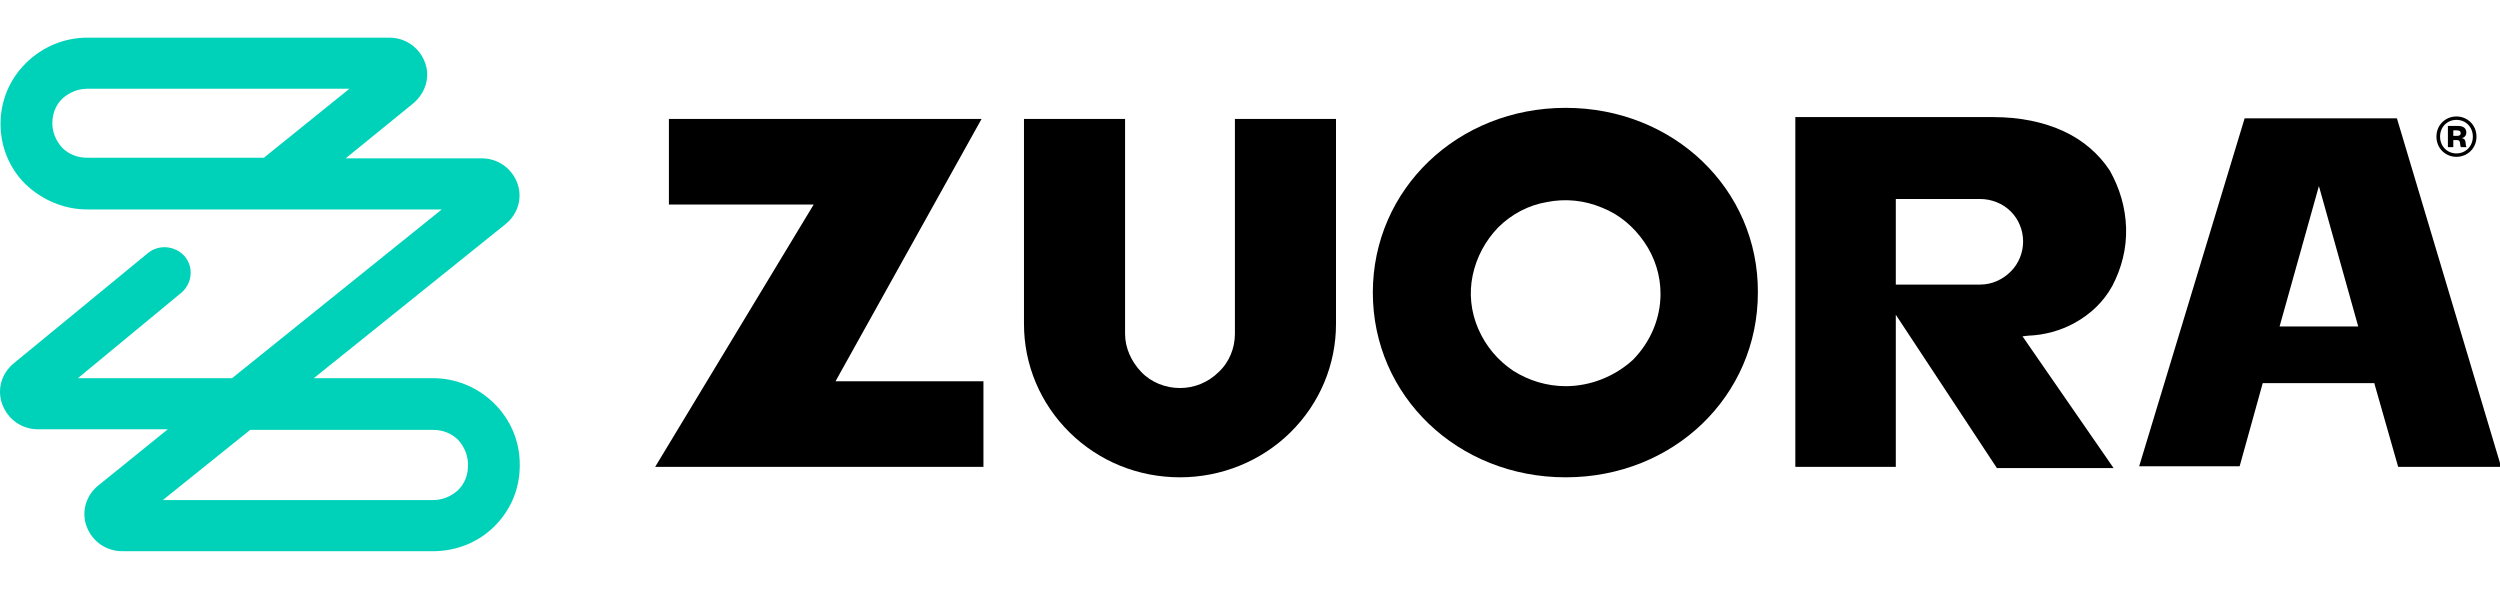 <?xml version="1.0"?>
<svg xmlns="http://www.w3.org/2000/svg" width="332" height="81" viewBox="0 0 332 81" fill="none">
<g>
<path d="M318.31 15.713H298.088L284.082 61.916H297.425L300.491 50.876H315.326V50.958L318.475 61.998H332.15L318.31 15.713ZM302.729 43.352L307.951 24.708L313.172 43.352H302.729Z" fill="black"/>
<path d="M130.352 15.795H88.831V27.161H108.058L87.008 61.997H130.601V50.63H110.959L130.352 15.795Z" fill="black"/>
<path d="M275.549 42.862C277.62 41.717 279.36 40.082 280.521 37.956C281.764 35.585 282.426 32.968 282.344 30.269C282.262 27.571 281.516 25.036 280.189 22.664C278.697 20.375 276.542 18.576 274.057 17.431C271.404 16.204 268.254 15.55 264.691 15.55H238.42V61.998H251.763V41.799L265.189 62.162H280.686L268.587 44.662L269.332 44.58C271.487 44.498 273.641 43.925 275.549 42.862ZM267.012 36.075C265.934 37.138 264.526 37.792 262.951 37.792H251.763V26.426H262.951C264.443 26.426 265.934 26.998 267.012 28.061C268.09 29.124 268.669 30.596 268.669 32.068C268.669 33.54 268.09 35.012 267.012 36.075Z" fill="black"/>
<path d="M207.921 14.322C193.583 14.322 182.312 25.117 182.312 38.855C182.312 52.593 193.583 63.387 207.921 63.387C222.258 63.387 233.446 52.593 233.446 38.855C233.529 25.117 222.258 14.322 207.921 14.322ZM216.871 47.768C214.468 49.976 211.236 51.284 207.921 51.284C205.435 51.284 203.031 50.548 200.959 49.24C198.888 47.85 197.313 45.969 196.317 43.679C195.324 41.39 195.075 38.937 195.572 36.565C196.07 34.194 197.23 31.986 198.97 30.187C200.71 28.469 202.949 27.243 205.435 26.834C207.838 26.343 210.407 26.589 212.727 27.57C215.048 28.469 216.954 30.105 218.364 32.149C219.772 34.194 220.517 36.565 220.517 39.018C220.517 42.289 219.191 45.397 216.871 47.768Z" fill="black"/>
<path d="M163.996 44.334C163.996 46.215 163.25 48.095 161.841 49.404C160.432 50.794 158.608 51.53 156.703 51.53C154.797 51.53 152.891 50.794 151.564 49.404C150.239 48.014 149.41 46.215 149.41 44.334V15.795H135.984V43.026C135.984 48.422 138.139 53.575 142.033 57.417C145.929 61.261 151.15 63.387 156.703 63.387C162.172 63.387 167.476 61.261 171.372 57.417C175.266 53.575 177.421 48.422 177.421 43.026V15.795H163.996V44.334Z" fill="black"/>
<path d="M57.504 73.2H16.233C14.078 73.2 12.255 71.892 11.509 69.929C10.763 67.966 11.426 65.758 13.083 64.45L22.282 57.008H5.044C2.89 57.008 1.066 55.7 0.32 53.738C-0.425 51.775 0.155 49.649 1.812 48.259L19.631 33.621C21.122 32.394 23.277 32.64 24.52 34.03C25.763 35.502 25.515 37.628 24.106 38.855L10.348 50.221H30.819L58.665 27.815H11.592C8.525 27.815 5.624 26.588 3.387 24.462C1.232 22.336 0.072 19.474 0.072 16.448C0.072 13.423 1.232 10.561 3.47 8.353C5.624 6.227 8.525 5 11.592 5H51.703C53.858 5 55.682 6.308 56.427 8.271C57.173 10.234 56.51 12.36 54.852 13.75L45.902 21.028H63.969C66.124 21.028 67.947 22.336 68.693 24.299C69.438 26.261 68.776 28.469 67.119 29.778L41.675 50.221H57.504C60.571 50.221 63.471 51.447 65.626 53.574C67.781 55.7 69.024 58.562 69.024 61.67V61.833C69.024 64.859 67.864 67.721 65.626 69.929C63.471 72.055 60.571 73.2 57.504 73.2ZM21.619 66.412H57.504C58.748 66.412 59.908 65.922 60.82 65.104C61.731 64.205 62.146 63.06 62.146 61.834V61.67C62.146 60.444 61.649 59.298 60.82 58.398C59.908 57.499 58.748 57.09 57.504 57.09H33.222L21.619 66.412ZM11.592 11.787C10.348 11.787 9.188 12.278 8.277 13.096C7.365 13.995 6.951 15.14 6.951 16.367C6.951 17.593 7.448 18.738 8.277 19.638C9.188 20.537 10.348 20.946 11.592 20.946H35.045L46.4 11.787H11.592Z" fill="#00D2B9"/>
<path d="M327.572 19.539H326.825C326.751 19.465 326.723 19.334 326.693 19.026C326.678 18.703 326.546 18.601 326.253 18.601H325.799V19.539H325.081V16.726H326.444C327.162 16.726 327.528 17.062 327.528 17.605C327.528 18.015 327.264 18.279 326.913 18.337C327.221 18.396 327.397 18.557 327.425 18.894C327.455 19.304 327.47 19.436 327.572 19.539ZM325.799 18.044H326.268C326.605 18.044 326.781 17.942 326.781 17.678C326.781 17.429 326.605 17.312 326.268 17.312H325.799V18.044ZM328.876 18.147C328.876 19.7 327.675 20.828 326.21 20.828C324.759 20.828 323.558 19.7 323.558 18.147C323.558 16.594 324.759 15.466 326.21 15.466C327.675 15.466 328.876 16.594 328.876 18.147ZM328.393 18.147C328.393 16.843 327.425 15.92 326.21 15.92C325.008 15.92 324.041 16.843 324.041 18.147C324.041 19.436 325.008 20.374 326.21 20.374C327.425 20.374 328.393 19.436 328.393 18.147Z" fill="black"/>
</g>
<defs>

</defs>
</svg>
